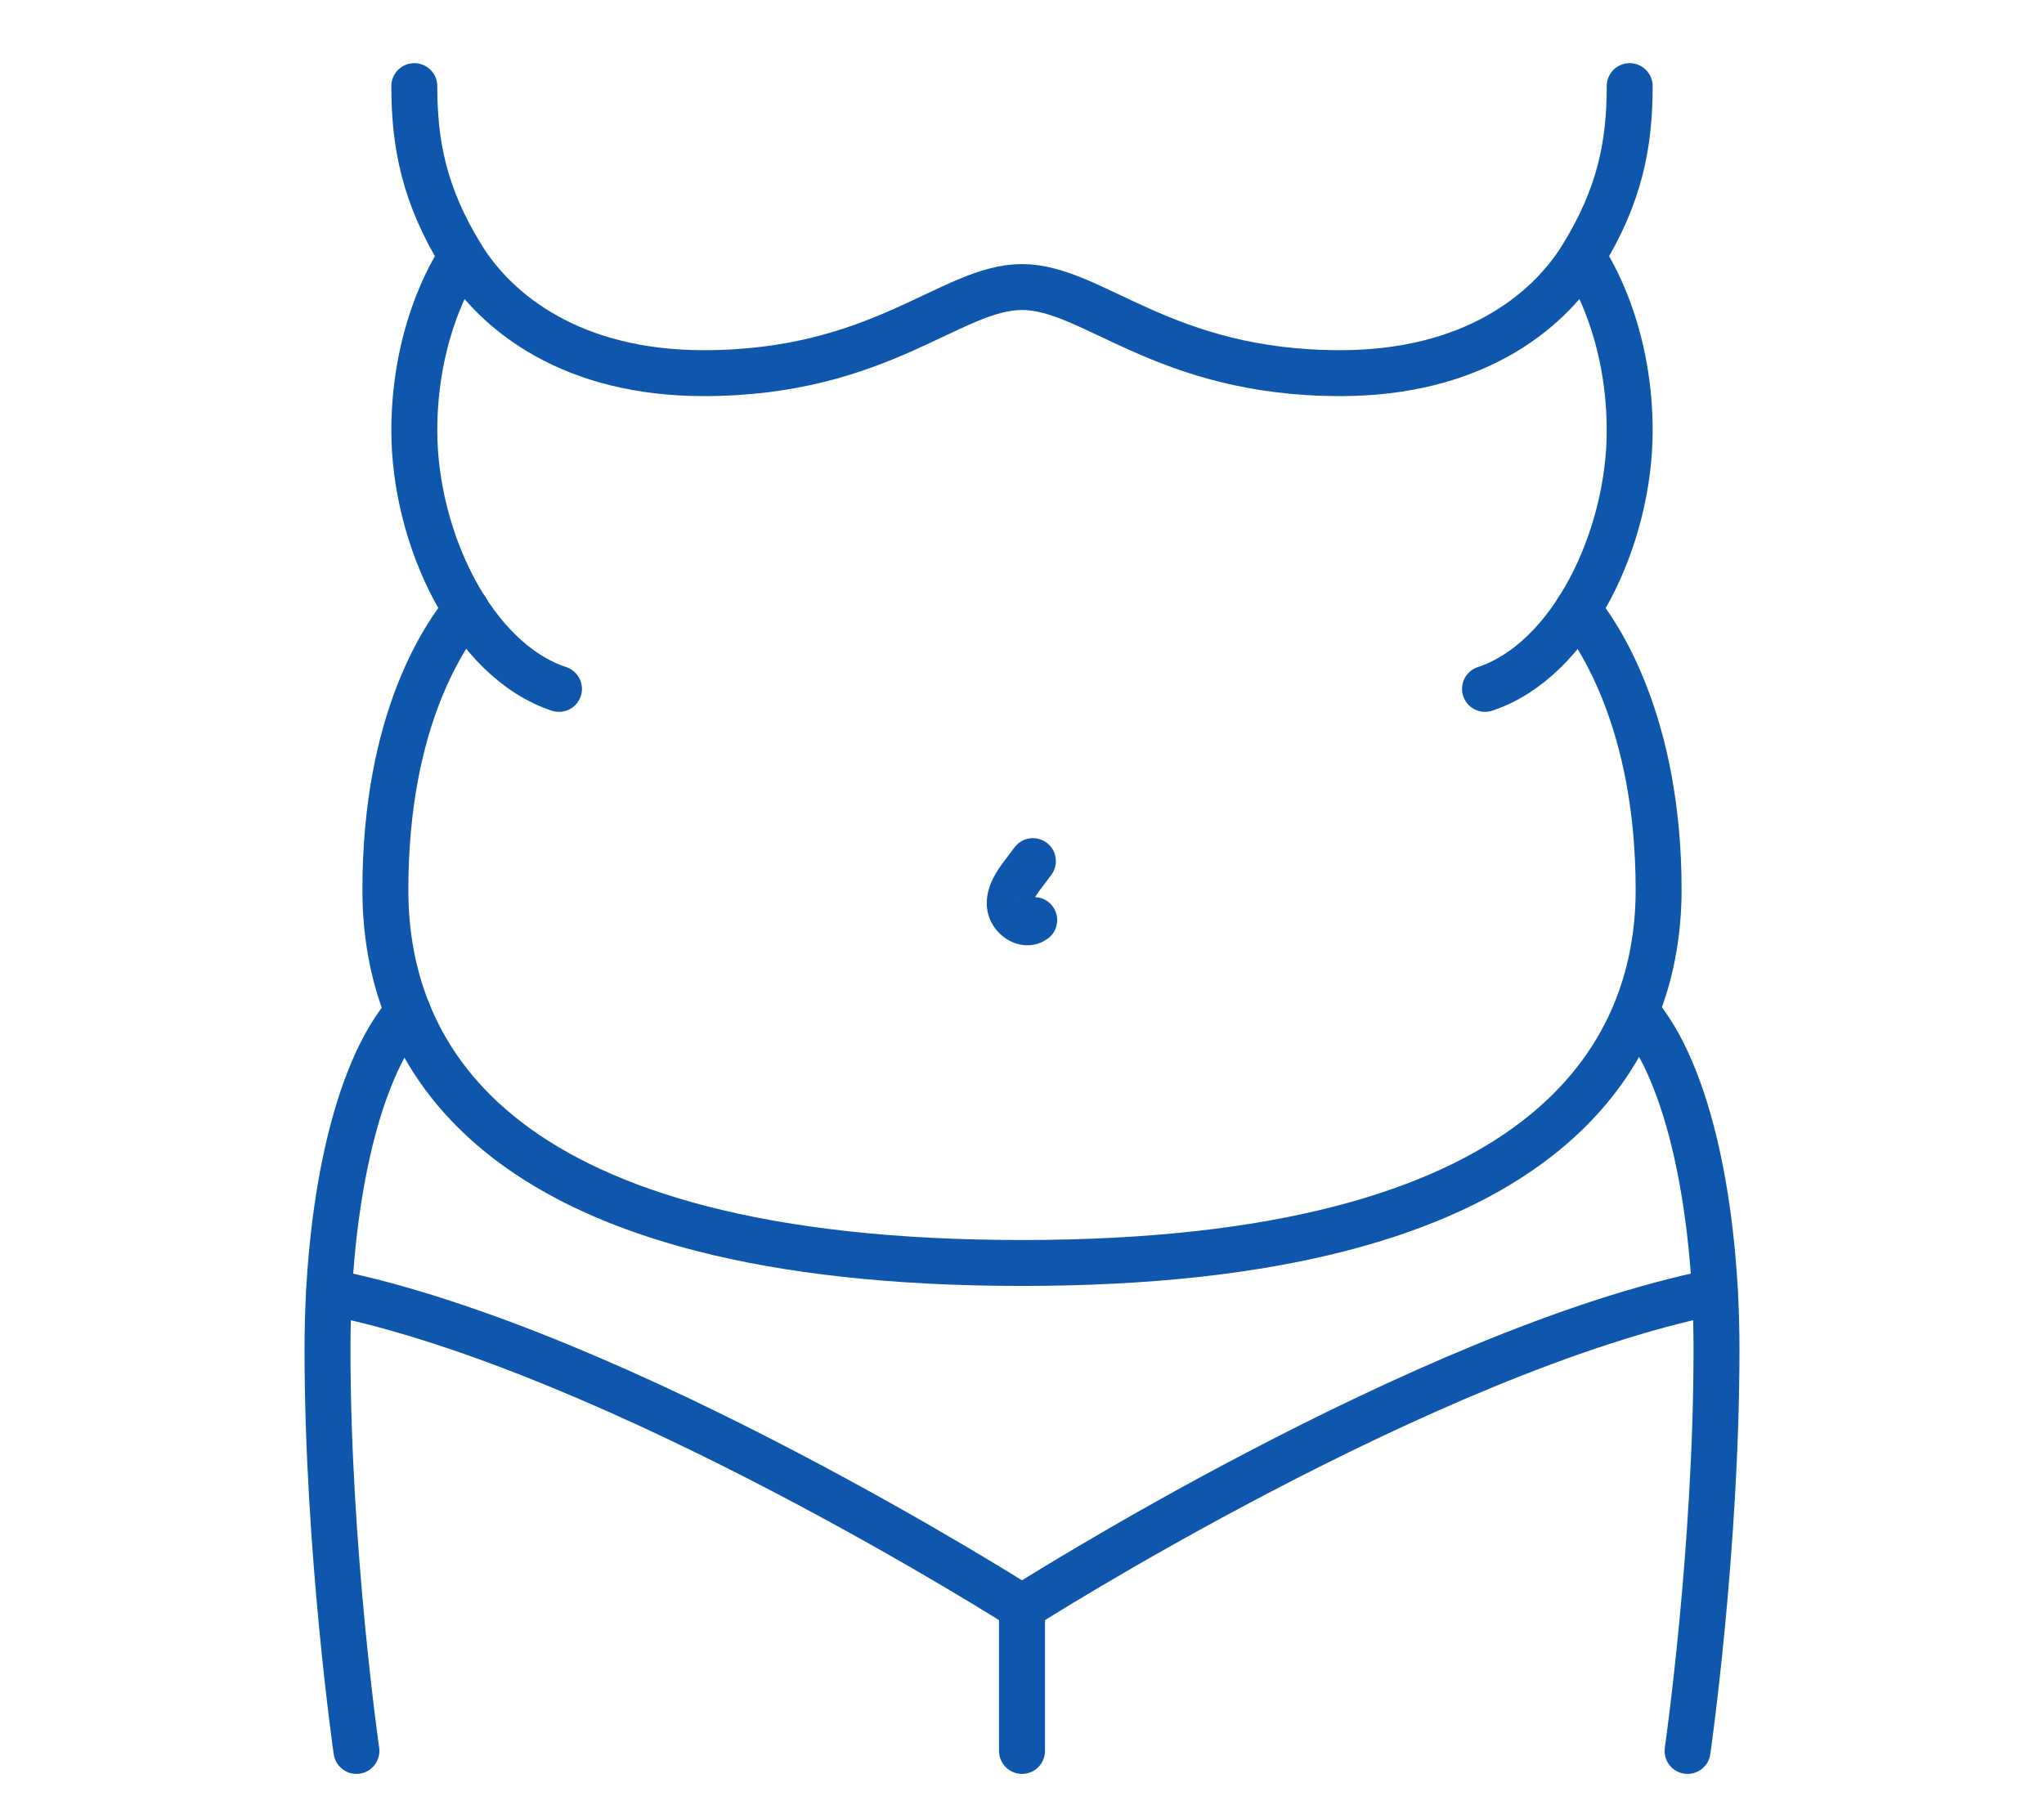 <svg width="89" height="79" viewBox="0 0 89 79" fill="none" xmlns="http://www.w3.org/2000/svg">
<g clip-path="url(#clip0_10489_1884)">
<path d="M45.033 40.067C44.632 40.375 44.009 39.927 43.969 39.423C43.929 38.921 44.248 38.467 44.553 38.062C44.693 37.875 44.834 37.688 44.975 37.5" stroke="#0E57AD" stroke-width="2" stroke-linecap="round" stroke-linejoin="round"/>
<path d="M70.96 3.75C70.96 6.244 70.55 8.494 68.877 11.198C67.359 13.65 64.064 16.25 58.36 16.25C50.632 16.25 47.589 12.5 44.5 12.5C41.411 12.5 38.368 16.25 30.64 16.25C24.936 16.25 21.642 13.65 20.123 11.198C18.45 8.494 18.04 6.244 18.04 3.75" stroke="#0E57AD" stroke-width="2" stroke-linecap="round" stroke-linejoin="round"/>
<path d="M44.5 70C44.5 70 62.064 58.8 74.664 56.263" stroke="#0E57AD" stroke-width="2" stroke-linecap="round" stroke-linejoin="round"/>
<path d="M14.336 56.263C26.936 58.8 44.5 70 44.5 70V76.25" stroke="#0E57AD" stroke-width="2" stroke-linecap="round" stroke-linejoin="round"/>
<path d="M20.056 11.25C20.056 11.25 18.04 14.083 18.04 18.75C18.04 23.417 20.56 28.75 24.34 30" stroke="#0E57AD" stroke-width="2" stroke-linecap="round" stroke-linejoin="round"/>
<path d="M68.944 11.25C68.944 11.25 70.96 14.083 70.96 18.75C70.96 23.417 68.44 28.75 64.66 30" stroke="#0E57AD" stroke-width="2" stroke-linecap="round" stroke-linejoin="round"/>
<path d="M68.705 26.538C69.549 27.575 72.22 31.4 72.22 38.75C72.22 46.1 67.18 55 44.5 55C21.82 55 16.78 46.25 16.78 38.75C16.78 31.25 19.451 27.575 20.295 26.538" stroke="#0E57AD" stroke-width="2" stroke-linecap="round" stroke-linejoin="round"/>
<path d="M15.52 76.25C15.52 76.25 14.26 67.5 14.26 58.75C14.26 52.75 15.419 46.737 17.763 44.062" stroke="#0E57AD" stroke-width="2" stroke-linecap="round" stroke-linejoin="round"/>
<path d="M71.237 44.062C73.581 46.737 74.74 52.75 74.74 58.75C74.74 67.5 73.48 76.25 73.48 76.25" stroke="#0E57AD" stroke-width="2" stroke-linecap="round" stroke-linejoin="round"/>
</g>
<defs>
<clipPath id="clip0_10489_1884">
<rect width="63" height="75" fill="white" transform="translate(13 2.5)"/>
</clipPath>
</defs>
</svg>
